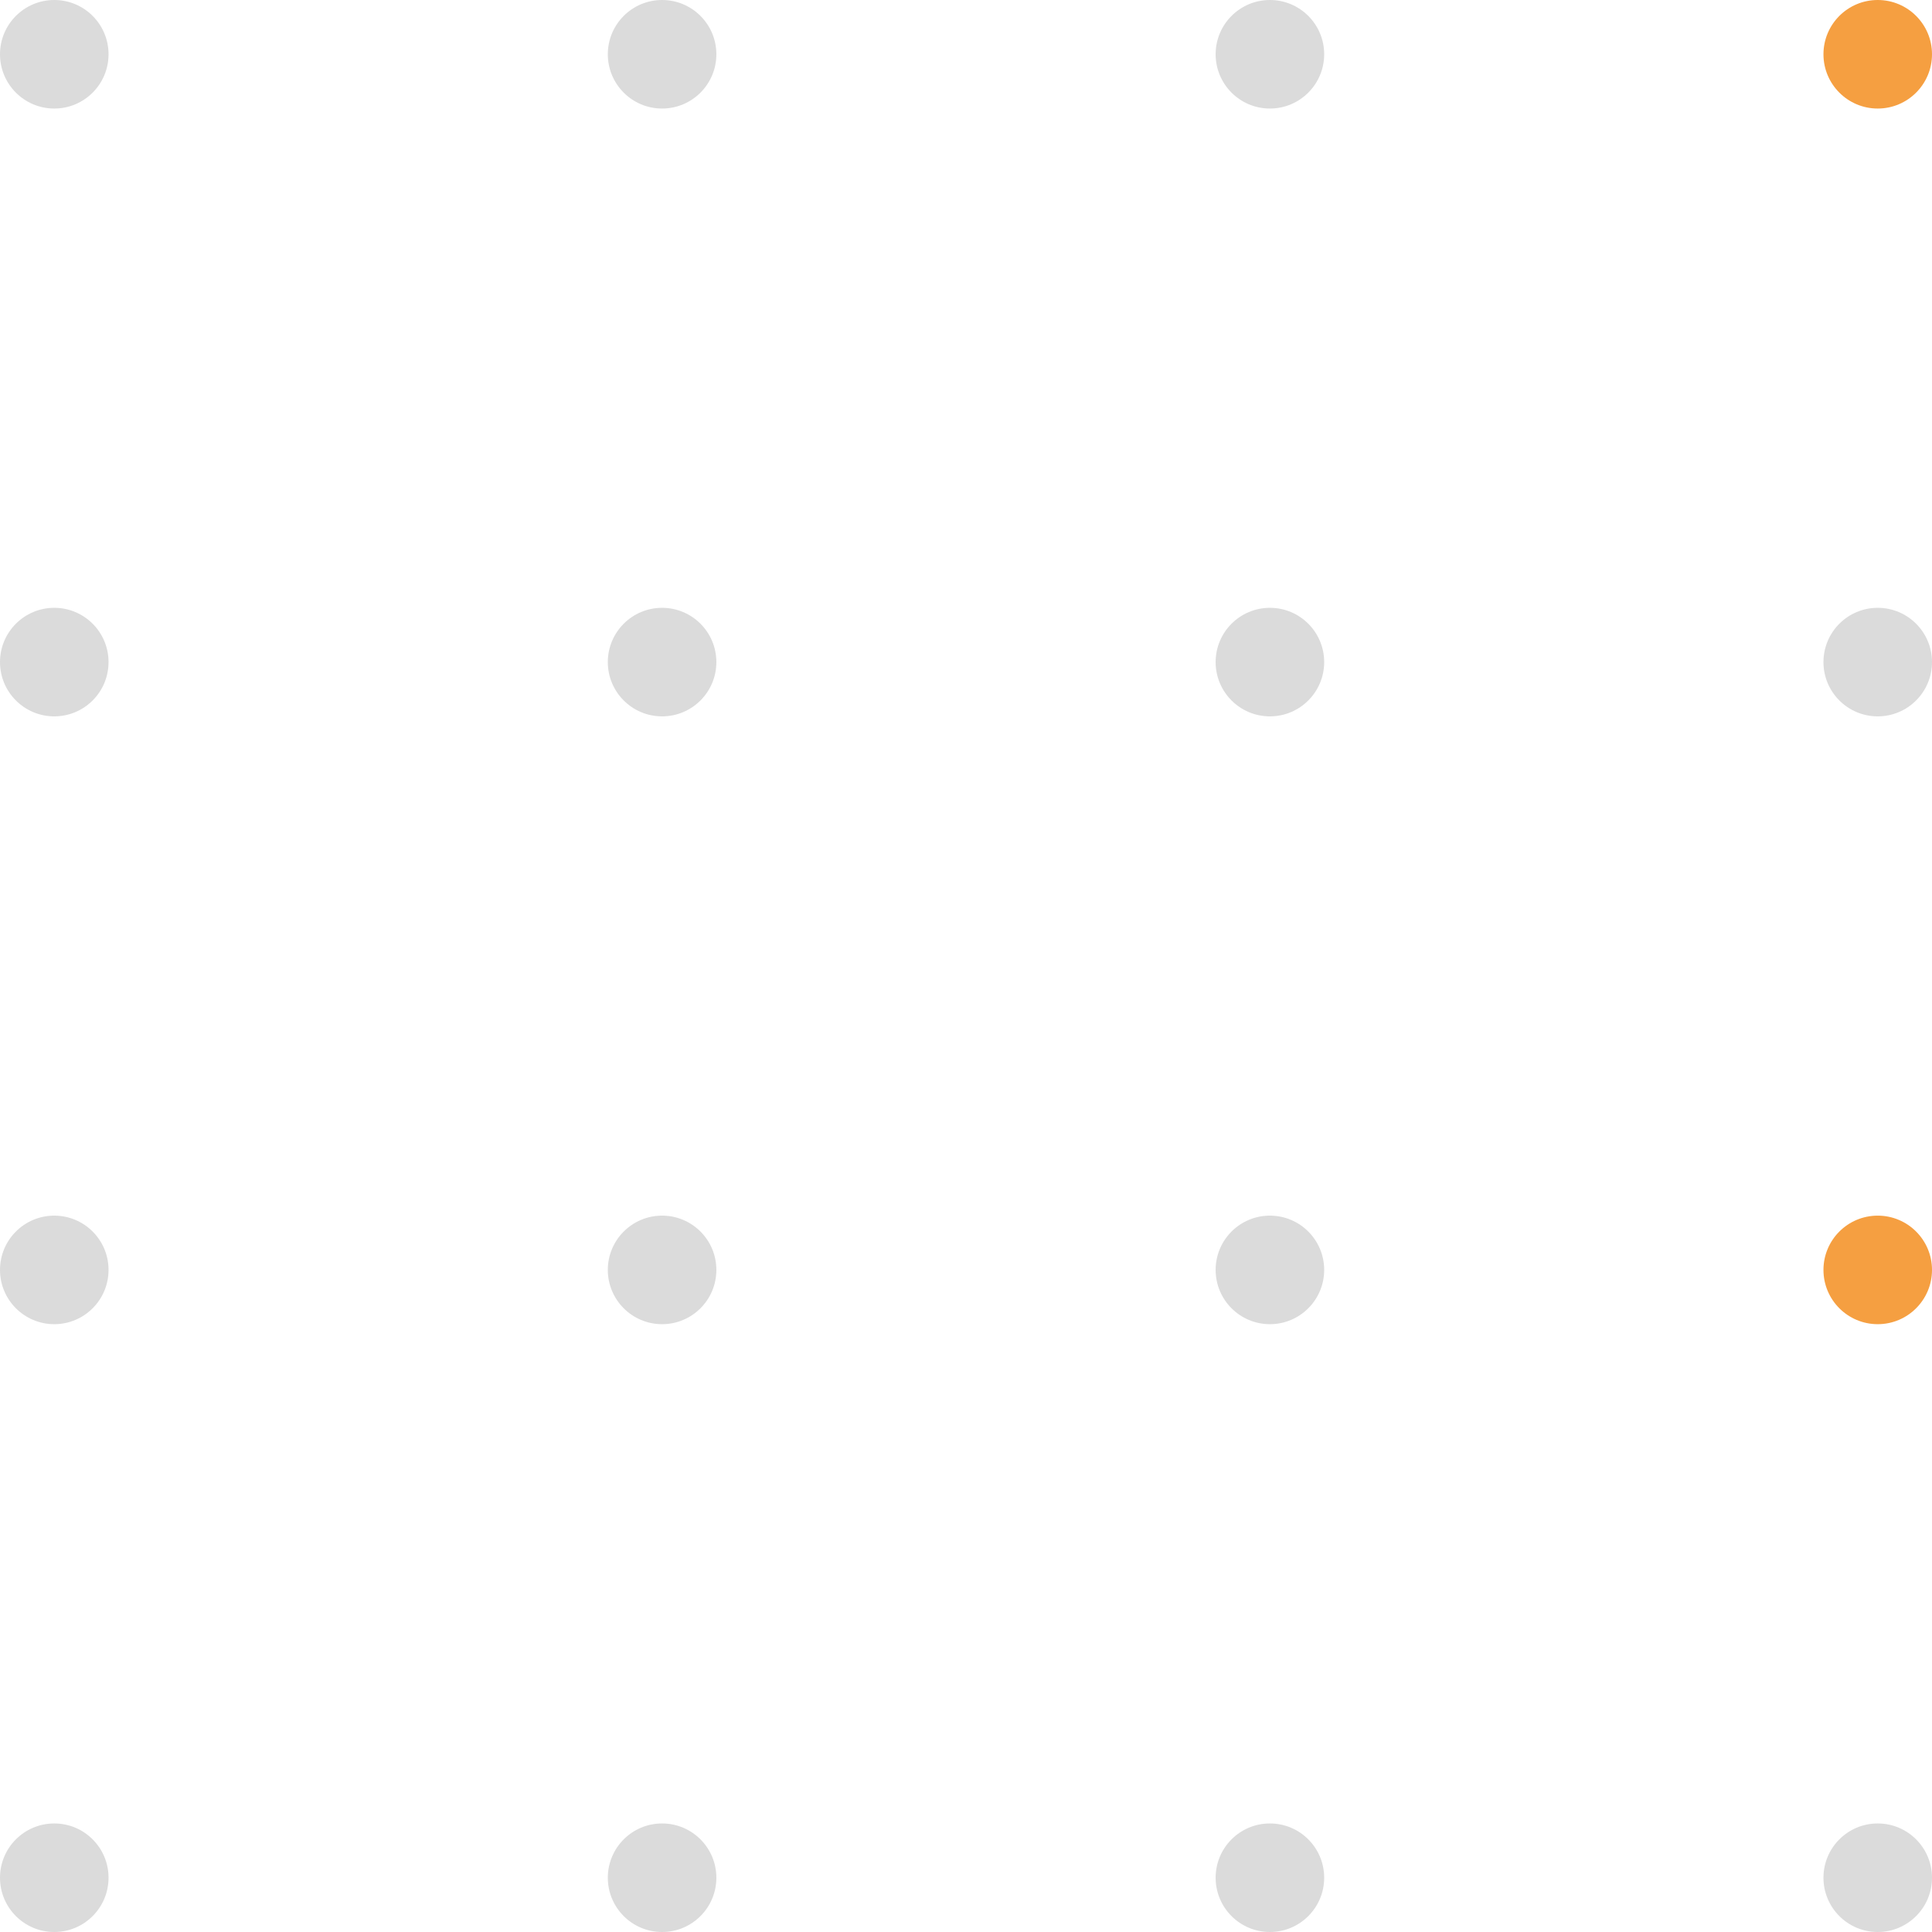 <?xml version="1.0" encoding="UTF-8"?> <svg xmlns="http://www.w3.org/2000/svg" width="89" height="89" viewBox="0 0 89 89" fill="none"> <circle cx="2.5" cy="2.5" r="2.5" fill="#DBDBDB"></circle> <circle cx="2.5" cy="30.5" r="2.5" fill="#DBDBDB"></circle> <circle cx="2.5" cy="58.5" r="2.5" fill="#DBDBDB"></circle> <circle cx="2.5" cy="86.5" r="2.5" fill="#DBDBDB"></circle> <circle cx="30.5" cy="2.5" r="2.5" fill="#DBDBDB"></circle> <circle cx="30.5" cy="30.5" r="2.5" fill="#DBDBDB"></circle> <circle cx="30.5" cy="58.5" r="2.5" fill="#DBDBDB"></circle> <circle cx="30.5" cy="86.5" r="2.5" fill="#DBDBDB"></circle> <circle cx="58.5" cy="2.5" r="2.5" fill="#DBDBDB"></circle> <circle cx="86.5" cy="2.5" r="2.5" fill="#F59F41"></circle> <circle cx="58.5" cy="30.5" r="2.5" fill="#DBDBDB"></circle> <circle cx="86.5" cy="30.5" r="2.5" fill="#DBDBDB"></circle> <circle cx="58.5" cy="58.5" r="2.5" fill="#DBDBDB"></circle> <circle cx="86.5" cy="58.5" r="2.5" fill="#F59F41"></circle> <circle cx="58.5" cy="86.5" r="2.5" fill="#DBDBDB"></circle> <circle cx="86.5" cy="86.5" r="2.5" fill="#DBDBDB"></circle> </svg> 